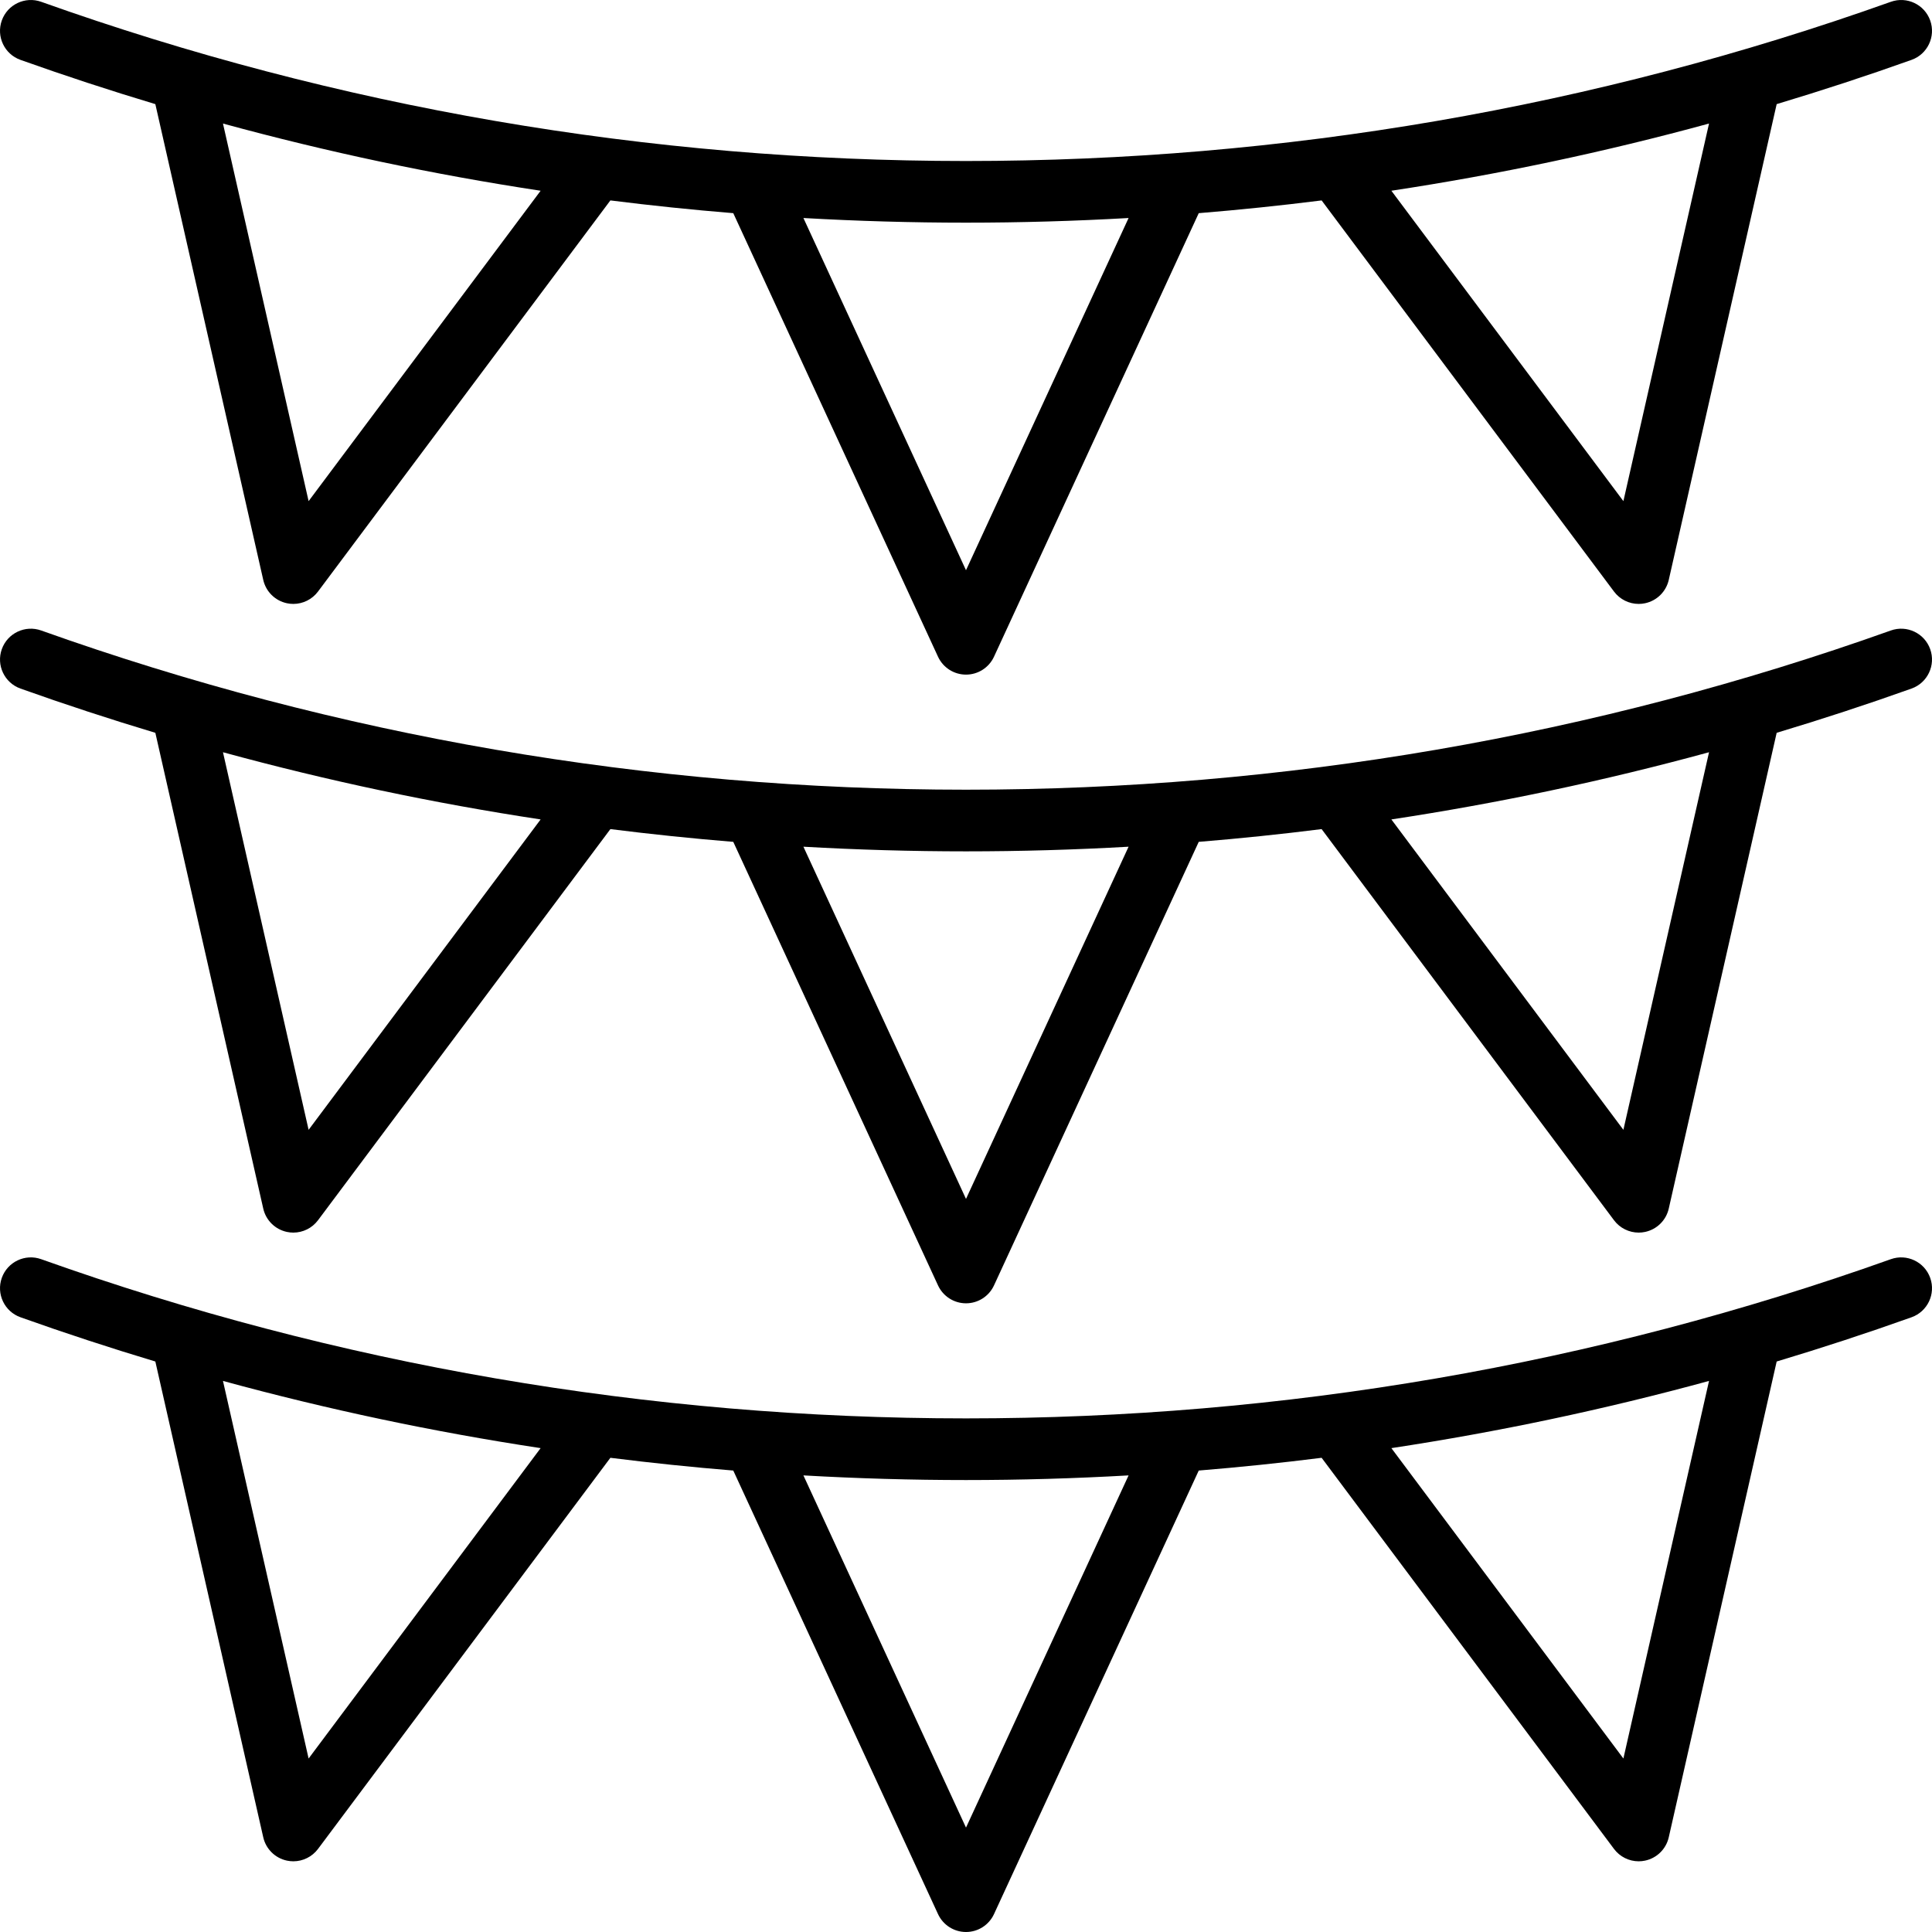 <?xml version="1.0" encoding="iso-8859-1"?>
<!-- Generator: Adobe Illustrator 19.0.0, SVG Export Plug-In . SVG Version: 6.00 Build 0)  -->
<svg version="1.1" id="Capa_1" xmlns="http://www.w3.org/2000/svg" xmlns:xlink="http://www.w3.org/1999/xlink" x="0px" y="0px"
	 viewBox="0 0 470.004 470.004" style="enable-background:new 0 0 470.004 470.004;" xml:space="preserve">
<g>
	<path d="M4.983,14.568C15.84,18.44,26.779,22.023,37.79,25.331l26.251,115.744c0.647,2.853,2.894,5.069,5.755,5.677
		c0.52,0.111,1.042,0.165,1.56,0.165c2.334,0,4.573-1.093,6.007-3.01l71.126-95.151c9.928,1.251,19.894,2.284,29.895,3.101
		l49.809,107.903c1.226,2.656,3.884,4.356,6.81,4.356s5.583-1.701,6.81-4.356l49.809-107.903c10-0.818,19.967-1.85,29.894-3.101
		l71.126,95.151c1.434,1.918,3.672,3.01,6.007,3.01c0.518,0,1.041-0.054,1.56-0.165c2.861-0.608,5.108-2.824,5.755-5.677
		l26.251-115.744c11.011-3.308,21.95-6.891,32.807-10.763c3.901-1.391,5.936-5.682,4.545-9.583
		c-1.392-3.902-5.681-5.939-9.584-4.545c-72.06,25.698-147.754,38.729-224.98,38.729c-77.226,0-152.92-13.03-224.981-38.729
		C6.12-0.954,1.83,1.083,0.438,4.985C-0.953,8.886,1.081,13.176,4.983,14.568z M75.076,121.912L54.243,30.055
		c25.417,6.943,51.204,12.396,77.277,16.348L75.076,121.912z M394.928,121.912l-56.444-75.509
		c26.073-3.952,51.86-9.404,77.277-16.348L394.928,121.912z M274.554,53.038l-39.552,85.683L195.45,53.038
		c13.134,0.747,26.32,1.13,39.552,1.13C248.234,54.168,261.42,53.785,274.554,53.038z"/>
	<path d="M459.983,153.383c-72.06,25.699-147.754,38.729-224.98,38.729c-77.226,0-152.92-13.03-224.981-38.729
		c-3.901-1.392-8.191,0.644-9.583,4.545c-1.391,3.901,0.644,8.192,4.545,9.583c10.857,3.872,21.796,7.454,32.807,10.763
		l26.251,115.744c0.647,2.853,2.894,5.069,5.755,5.677c0.52,0.111,1.042,0.165,1.56,0.165c2.334,0,4.573-1.093,6.007-3.01
		l71.126-95.151c9.928,1.251,19.894,2.284,29.895,3.101l49.809,107.903c1.226,2.656,3.884,4.356,6.81,4.356s5.583-1.701,6.81-4.356
		L291.621,204.8c10-0.818,19.966-1.85,29.894-3.101l71.127,95.151c1.434,1.918,3.672,3.01,6.007,3.01
		c0.518,0,1.041-0.054,1.56-0.165c2.861-0.608,5.108-2.824,5.755-5.677l26.251-115.744c11.011-3.308,21.95-6.891,32.807-10.763
		c3.901-1.392,5.936-5.682,4.545-9.583C468.175,154.026,463.883,151.99,459.983,153.383z M75.076,274.856l-20.833-91.857
		c25.417,6.943,51.204,12.396,77.277,16.348L75.076,274.856z M235.002,291.665l-39.552-85.683c13.134,0.747,26.32,1.13,39.552,1.13
		c13.232,0,26.418-0.383,39.552-1.13L235.002,291.665z M394.928,274.856l-56.444-75.509c26.073-3.952,51.86-9.404,77.278-16.348
		L394.928,274.856z"/>
	<path d="M459.983,306.327c-72.061,25.698-147.755,38.729-224.981,38.729s-152.92-13.03-224.981-38.729
		c-3.901-1.394-8.191,0.643-9.583,4.545c-1.391,3.901,0.644,8.192,4.545,9.583c10.857,3.872,21.796,7.455,32.807,10.763
		l26.251,115.744c0.647,2.853,2.894,5.069,5.755,5.677c0.52,0.111,1.042,0.165,1.56,0.165c2.334,0,4.573-1.093,6.007-3.01
		l71.126-95.151c9.928,1.251,19.894,2.284,29.895,3.101l49.809,107.903c1.226,2.656,3.884,4.356,6.81,4.356s5.583-1.701,6.81-4.356
		l49.809-107.903c10-0.818,19.967-1.85,29.894-3.101l71.126,95.151c1.434,1.918,3.672,3.01,6.007,3.01
		c0.518,0,1.041-0.054,1.56-0.165c2.861-0.608,5.108-2.824,5.755-5.677l26.251-115.743c11.011-3.308,21.95-6.891,32.807-10.762
		c3.902-1.392,5.937-5.682,4.545-9.583C468.175,306.971,463.885,304.936,459.983,306.327z M75.076,427.8l-20.833-91.857
		c25.417,6.943,51.204,12.396,77.277,16.348L75.076,427.8z M235.002,444.609l-39.552-85.683c13.134,0.747,26.32,1.13,39.552,1.13
		c13.232,0,26.418-0.383,39.552-1.13L235.002,444.609z M394.928,427.8l-56.444-75.509c26.073-3.952,51.86-9.404,77.277-16.348
		L394.928,427.8z"/>
</g>
<g>
</g>
<g>
</g>
<g>
</g>
<g>
</g>
<g>
</g>
<g>
</g>
<g>
</g>
<g>
</g>
<g>
</g>
<g>
</g>
<g>
</g>
<g>
</g>
<g>
</g>
<g>
</g>
<g>
</g>
</svg>
